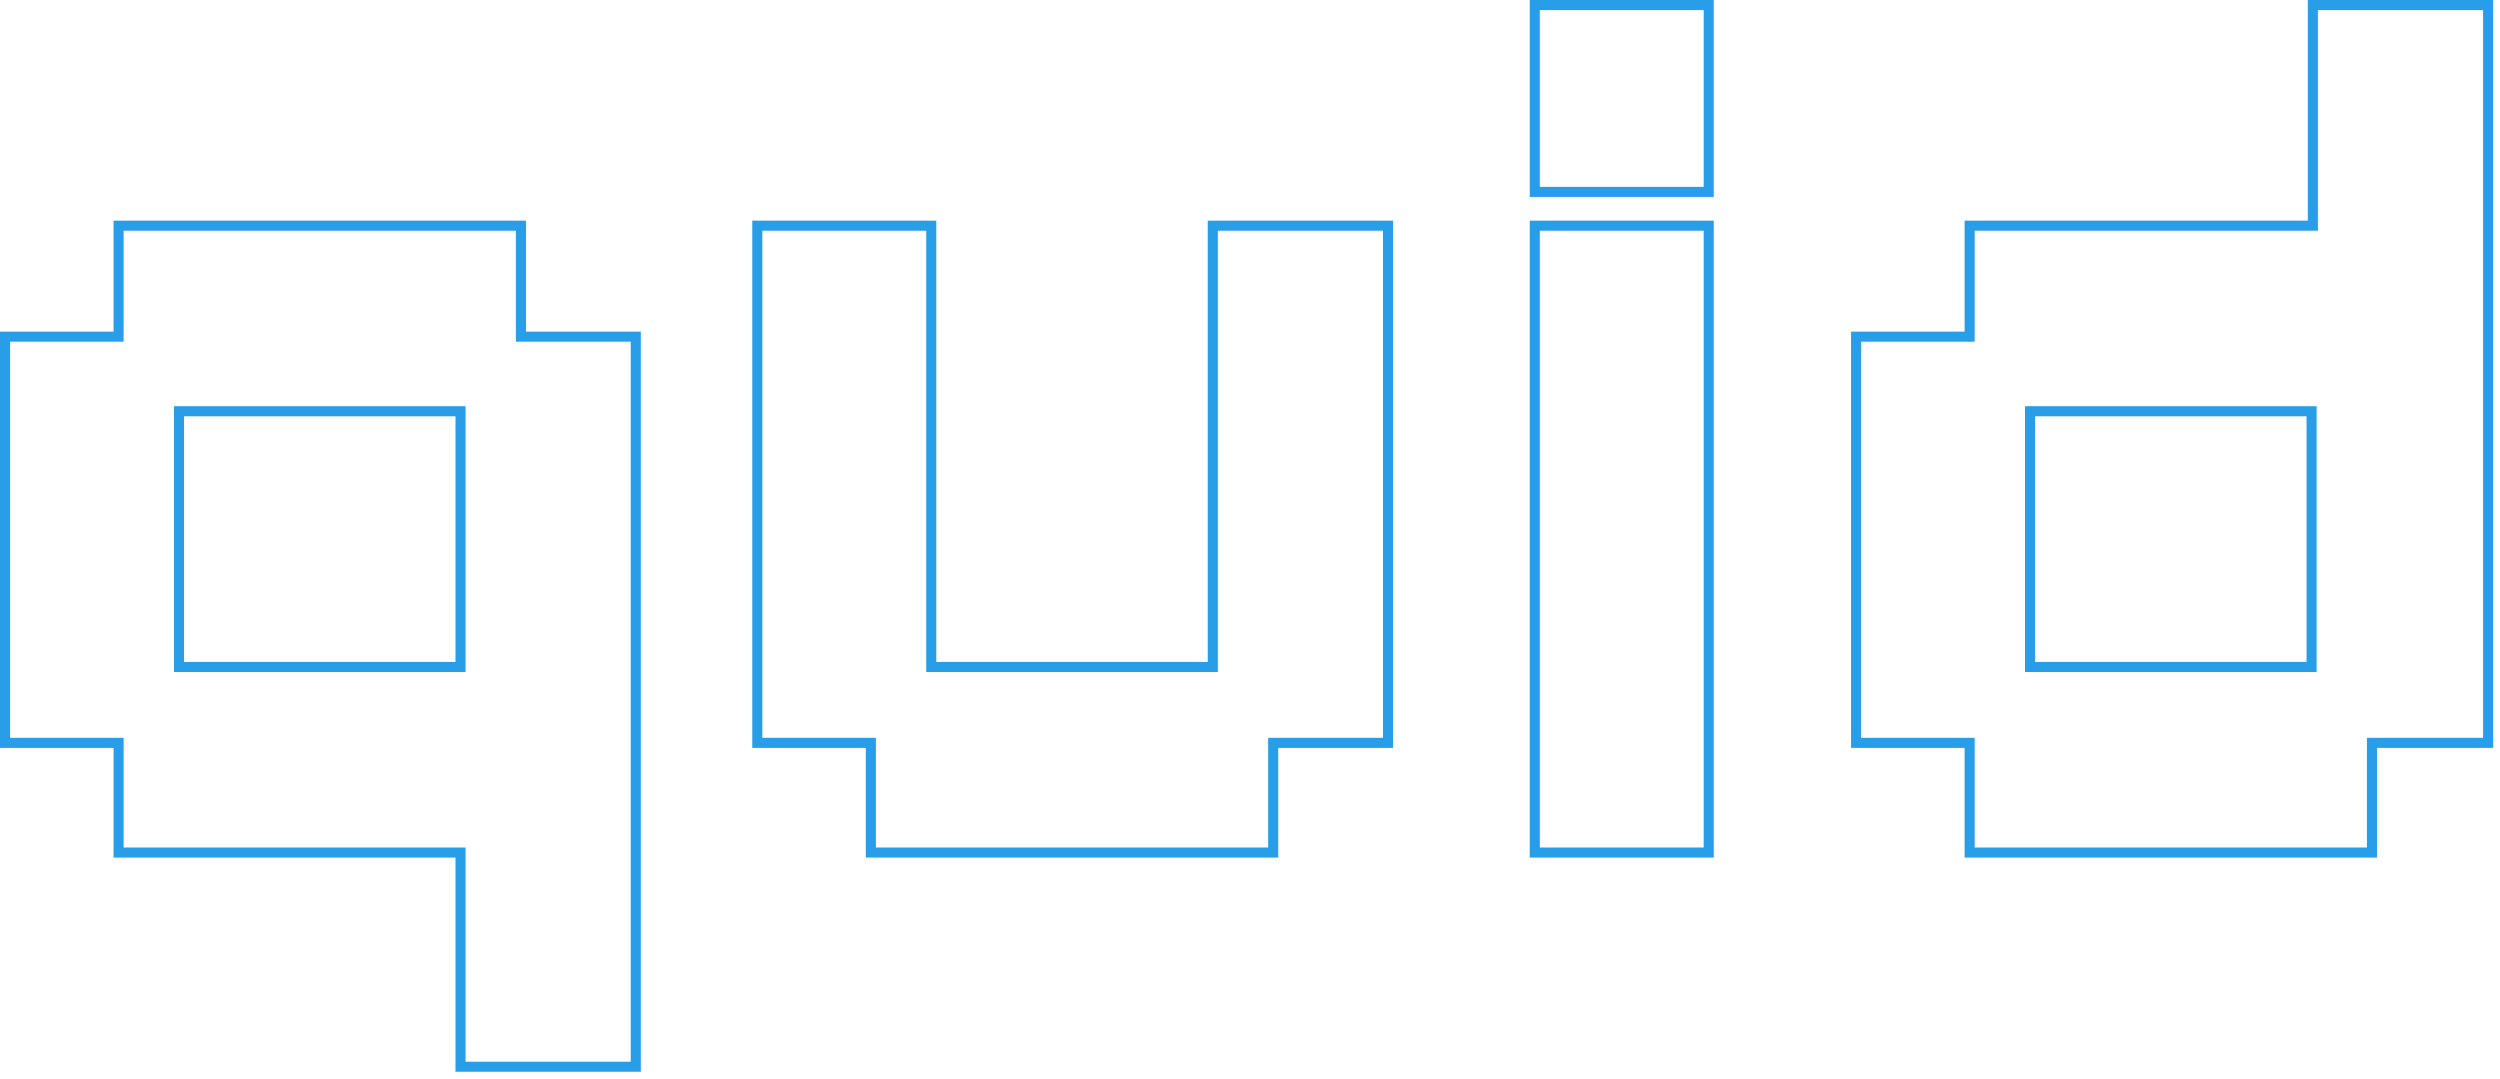 <svg width="248" height="107" viewBox="0 0 248 107" fill="none" xmlns="http://www.w3.org/2000/svg">
<path d="M51.676 22.388V33.397H63.068V105.82H45.684V84.572H11.764V73.692H0.5V33.397H11.764V22.388H51.676ZM92.381 22.388V66.164H120.309V22.388H137.693V73.692H126.301V84.572H86.389V73.692H75.125V22.388H92.381ZM169.506 22.388V84.572H152.25V22.388H169.506ZM246.821 0.5V73.692H235.301V84.572H195.389V73.692H184.125V33.397H195.389V22.388H229.437V0.5H246.821ZM201.381 66.164H229.309V40.796H201.381V66.164ZM17.756 66.164H45.684V40.796H17.756V66.164ZM169.506 0.5V19.036H152.25V0.5H169.506Z" stroke="#289EE8"/>
</svg>
